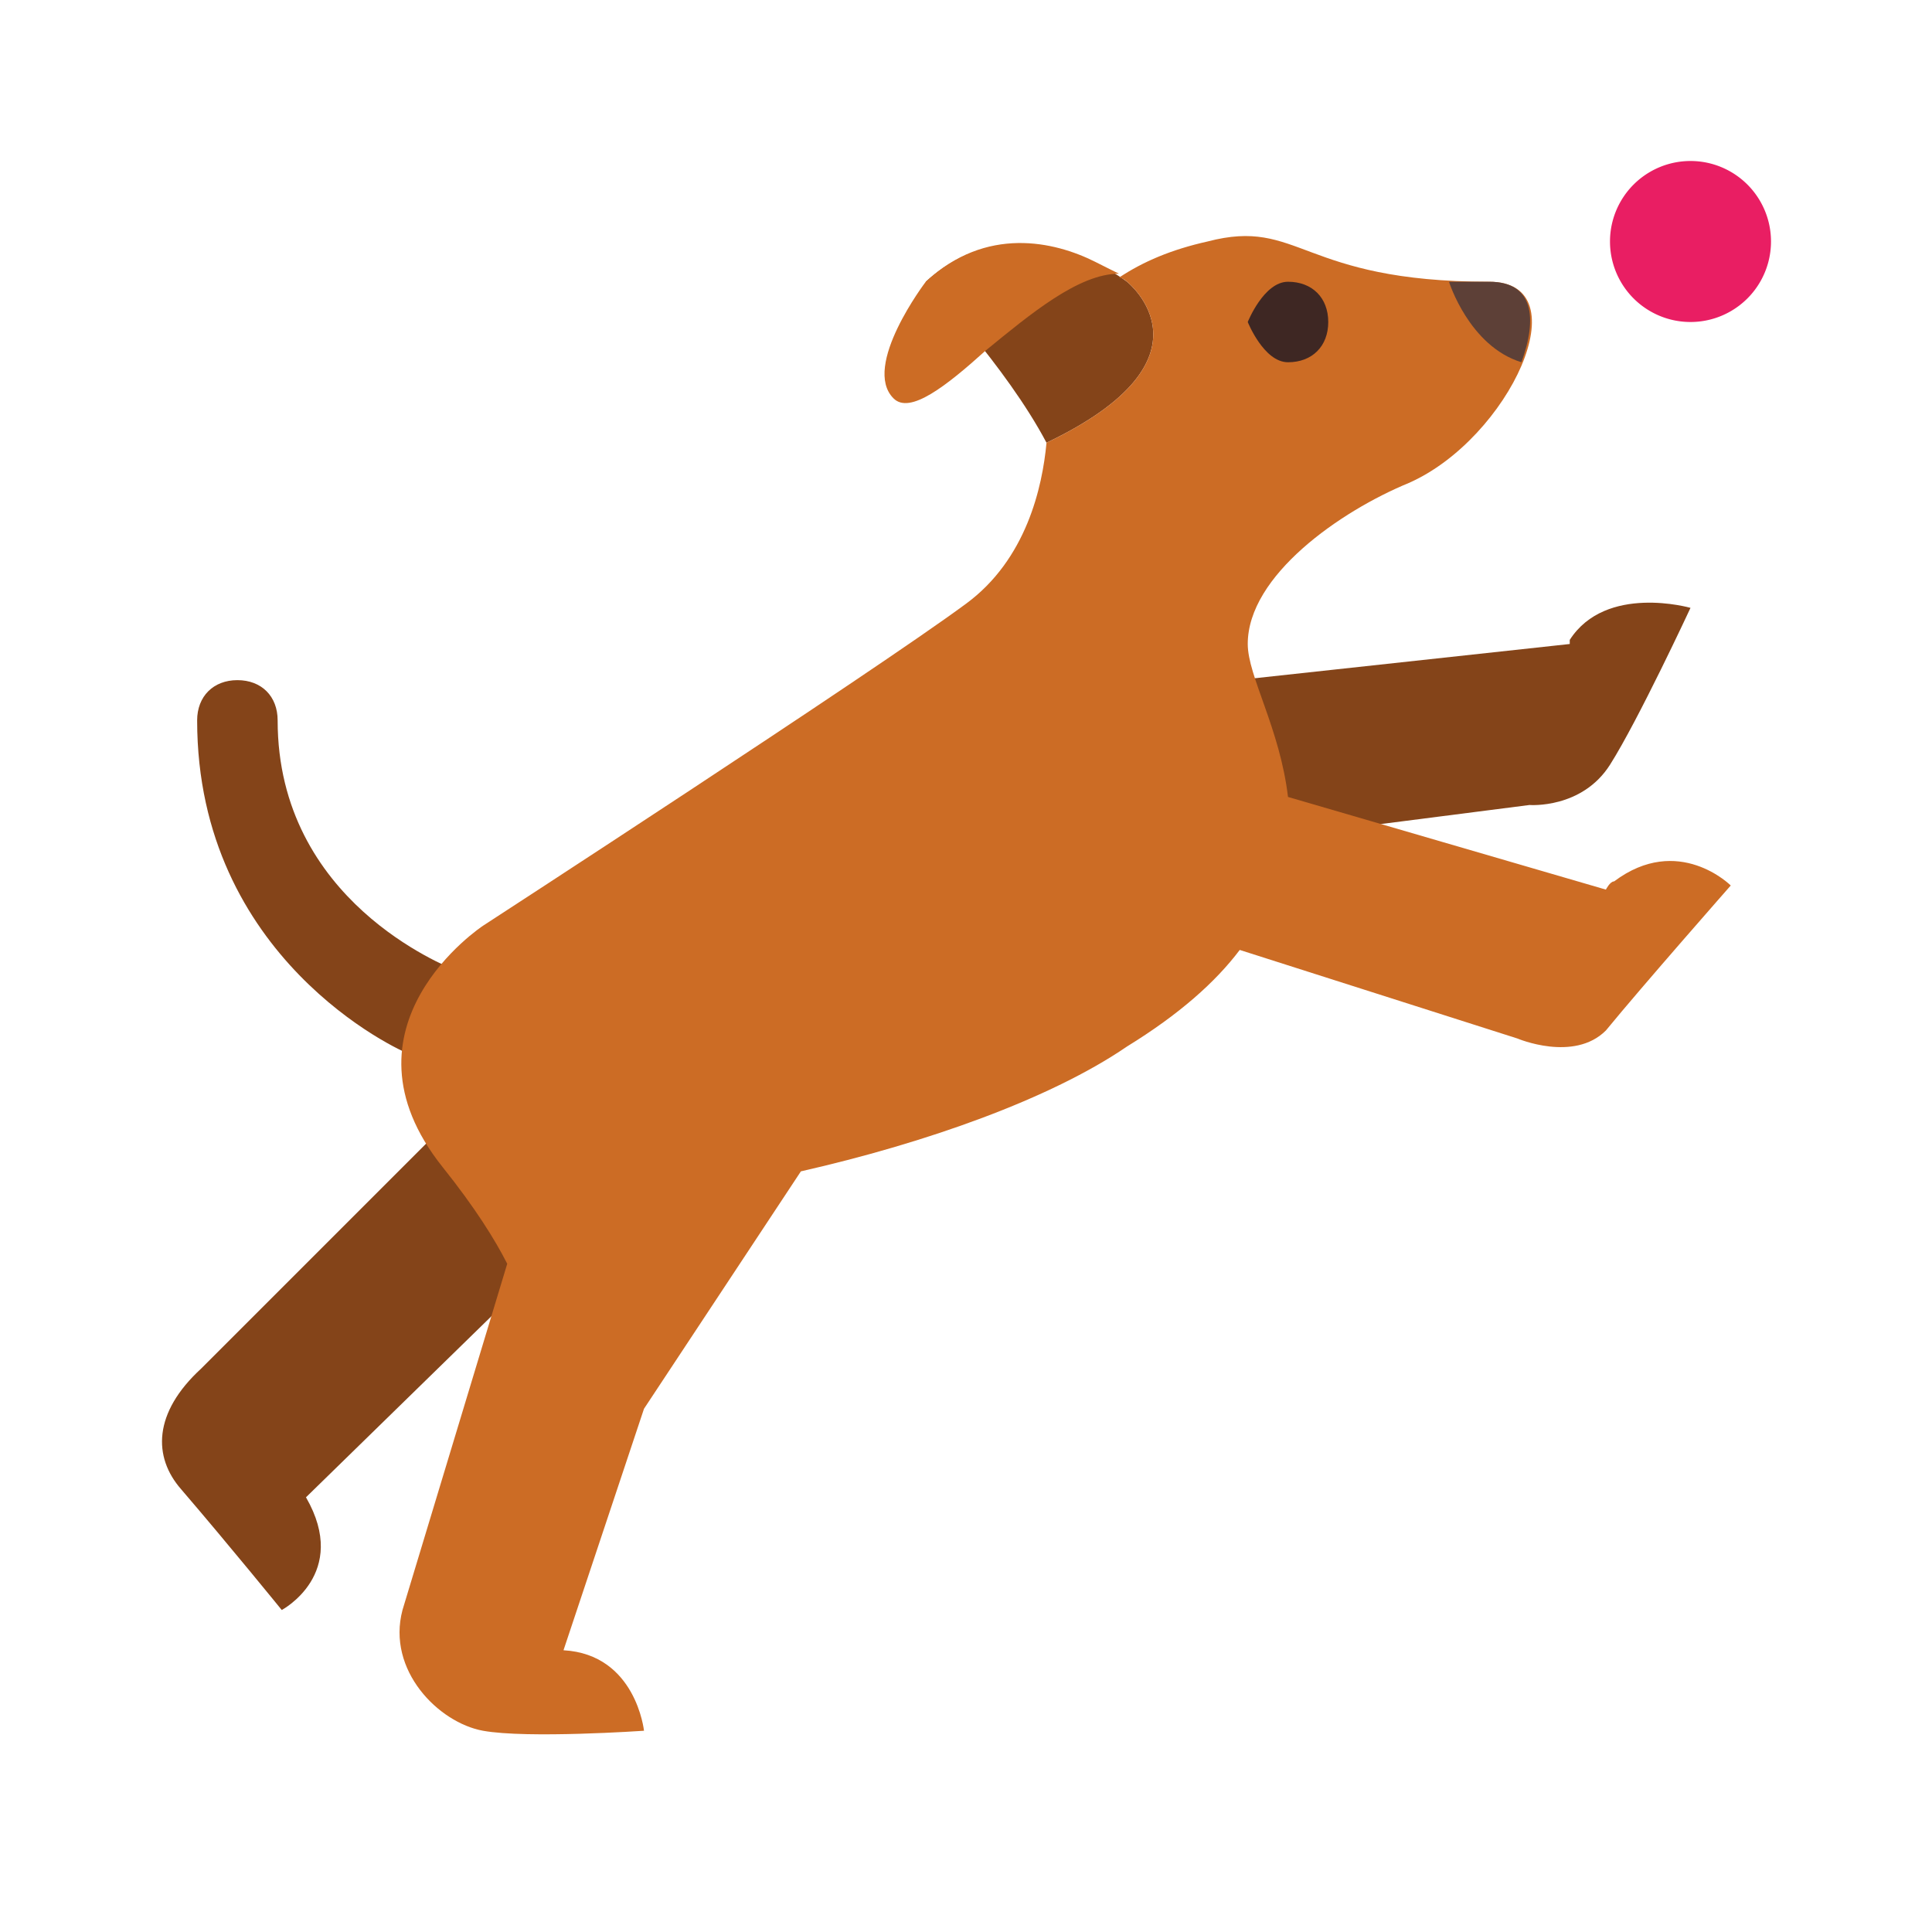<svg xmlns="http://www.w3.org/2000/svg" viewBox="0 0 48 48"><path d="M16 29l-8.398 8.2C8.699 39.101 7 40 7 40s-1.3-1.602-2.5-3c-.7-.8-.7-1.898.5-3l7-7 5 2zm26-13.898s-2.102-.602-3 .796V16l-9.2 1 .4 4 7.8-1s1.3.102 2-1 2-3.898 2-3.898zM11.898 25.398c.204-.5-.097-1.097-.597-1.296-.2-.102-4.403-1.704-4.403-6.204 0-.597-.398-1-1-1-.597 0-1 .403-1 1 0 5.903 5 8.204 5.301 8.301.102 0 .7-.097.801-.097.398-.102.8-.301.898-.704zM28 7s-2.7-2.102-5 0c0 0 2 2.102 3 4 4.398-2.102 2-4 2-4z" fill="#844419"/><path d="M44 6a1.999 1.999 0 1 1-4 0 1.999 1.999 0 1 1 4 0z" fill="#e91e63"/><path d="M43 22s-2.2 2.5-3.102 3.602c-.796.796-2.199.199-2.199.199l-6.898-2.2C30.199 24.399 29.3 25.2 28 26c-1.898 1.3-5 2.398-8.102 3.102L16 35l-2 6c1.8.102 2 2 2 2s-2.898.2-4 0c-1.102-.2-2.398-1.5-2-3l2.602-8.602C12.3 30.801 11.8 30 11 29c-2.8-3.5 1-6 1-6s9.7-6.3 12-8c1.5-1.102 1.898-2.898 2-4 4.398-2.102 2-4 2-4s-.102-.102-.2-.102C28.399 6.5 29.103 6.2 30 6c2.3-.602 2.3 1 7 1 2.3 0 .5 3.898-2 5-1.7.7-4 2.3-4 4 0 .8.8 2.102 1 3.8l7.898 2.302s.102-.204.204-.204C41.699 20.7 43 22 43 22zM24.5 8.7c1.102-.9 2.3-1.9 3.3-1.9-.198-.1-.402-.198-.6-.3-1-.5-2.7-.898-4.2.5 0 0-1.602 2.102-.8 2.898.402.403 1.3-.296 2.3-1.199z" fill="#cc6c25"/><path d="M37 7h-1s.5 1.602 1.8 2c.4-1.102.302-2-.8-2z" fill="#5d4037"/><path d="M33 8c0 .602-.398 1-1 1s-1-1-1-1 .398-1 1-1 1 .398 1 1z" fill="#3e2723"/></svg>